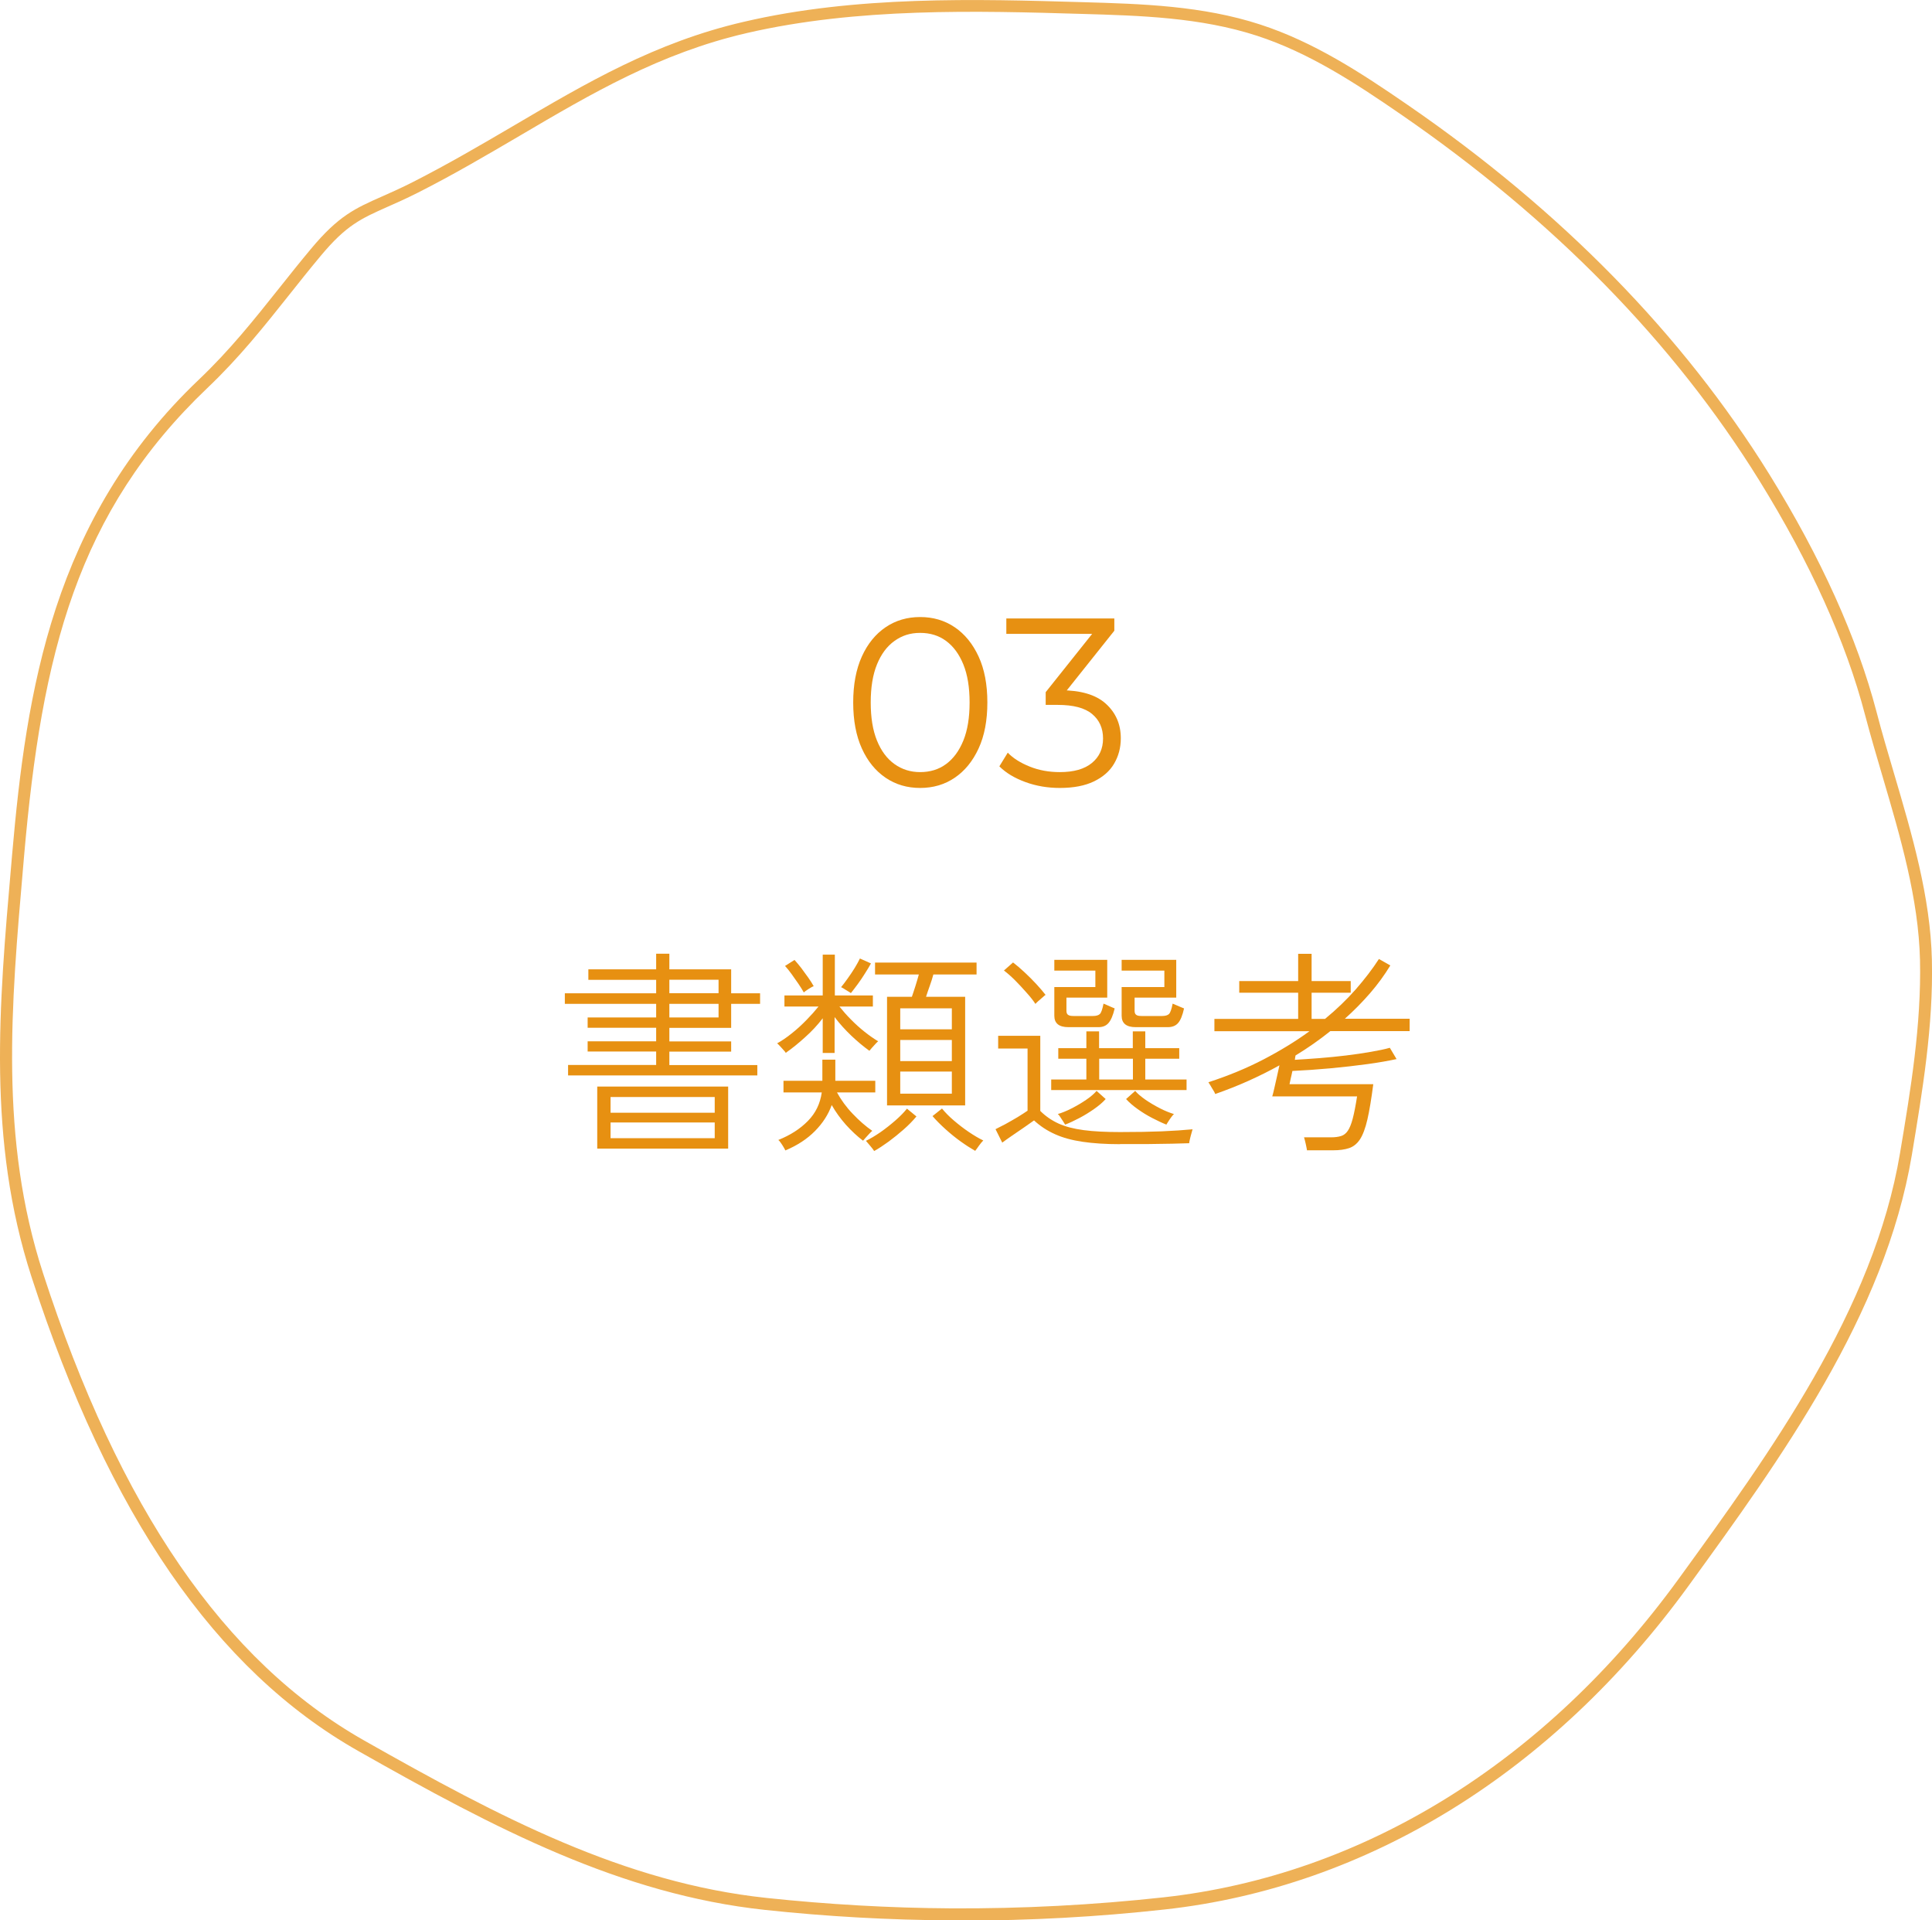 <?xml version="1.0" encoding="UTF-8"?><svg id="_レイヤー_2" xmlns="http://www.w3.org/2000/svg" viewBox="0 0 161 160"><defs><style>.cls-1,.cls-2{fill:#e79011;}.cls-2{opacity:.7;}</style></defs><g id="_レイヤー_2-2"><path class="cls-2" d="M80.14,160c-.29,0-.57,0-.86,0h0c-5.17-.03-10.39-.32-15.52-.87-12.02-1.29-22.47-6.76-33.92-13.25-11.87-6.73-20.77-19.65-27.22-39.51C-1.07,94.97-.09,83.82.94,72.01l.07-.81c1.19-13.65,3.37-27.96,15.55-39.56,2.61-2.48,4.6-4.99,6.72-7.65.85-1.07,1.71-2.15,2.63-3.25,2.31-2.77,3.68-3.38,5.97-4.39.72-.32,1.54-.68,2.5-1.17,2.92-1.48,5.7-3.11,8.38-4.68,6.1-3.59,11.86-6.98,19.21-8.68C71.34-.37,81.37-.08,90.21.18c4.91.14,9.99.29,14.83,1.87,4.47,1.46,8.36,4,12.28,6.7,12.78,8.79,22.91,19.14,30.12,30.76,4.31,6.96,7.32,13.63,8.94,19.81.44,1.7.96,3.44,1.46,5.14,1.49,5.05,3.03,10.27,3.15,15.52.13,5.48-.79,10.95-1.67,16.25-2.23,13.33-10.93,25.32-18.61,35.9-11.27,15.52-26.76,25.1-43.63,26.96-5.59.62-11.28.93-16.94.93ZM79.29,159c5.9.03,11.84-.28,17.68-.92,16.59-1.83,31.83-11.26,42.93-26.55,7.61-10.49,16.25-22.38,18.44-35.48.88-5.25,1.78-10.67,1.66-16.06-.12-5.12-1.64-10.27-3.11-15.26-.5-1.7-1.02-3.46-1.47-5.17-1.59-6.09-4.56-12.66-8.82-19.54-7.13-11.5-17.17-21.75-29.83-30.47-3.86-2.66-7.69-5.16-12.02-6.57-4.7-1.53-9.71-1.68-14.55-1.82-8.78-.26-18.74-.54-27.99,1.6-7.2,1.67-12.9,5.02-18.93,8.57-2.7,1.58-5.48,3.22-8.43,4.71-.99.5-1.82.87-2.55,1.19-2.22.99-3.45,1.53-5.6,4.12-.91,1.09-1.77,2.17-2.61,3.23-2.14,2.69-4.15,5.22-6.81,7.75C6.44,42.66,3.48,54.43,2.01,71.28l-.07.81c-1.02,11.71-1.99,22.77,1.64,33.97,6.36,19.61,15.12,32.35,26.76,38.95,11.35,6.43,21.7,11.86,33.53,13.12,5.09.54,10.28.84,15.42.87h0Z"/><path class="cls-1" d="M47.34,89.59v-.86h7.34v-1.12h-5.71v-.85h5.71v-1.13h-5.71v-.86h5.71v-1.13h-7.61v-.88h7.61v-1.12h-5.65v-.88h5.65v-1.3h1.1v1.3h5.15v2h2.41v.88h-2.41v2h-5.15v1.13h5.15v.85h-5.15v1.12h7.33v.86h-15.77ZM49.77,95.7v-5.17h10.91v5.17h-10.91ZM50.88,92.71h8.68v-1.31h-8.68v1.31ZM50.88,94.83h8.68v-1.31h-8.68v1.31ZM55.78,82.75h4.1v-1.12h-4.1v1.12ZM55.78,84.77h4.1v-1.13h-4.1v1.13Z"/><path class="cls-1" d="M68.56,87.74v-2.9c-.44.58-.94,1.11-1.48,1.59-.54.49-1.07.92-1.6,1.29-.02-.05-.09-.13-.2-.25s-.21-.23-.31-.34c-.1-.11-.17-.17-.21-.2.4-.22.81-.5,1.23-.84.43-.34.83-.71,1.22-1.11.39-.4.72-.77,1-1.12h-2.84v-.92h3.19v-3.4h1.01v3.4h3.17v.92h-2.79c.28.35.59.71.95,1.07.36.37.74.71,1.14,1.03.4.32.78.58,1.14.8-.04.02-.1.09-.21.2-.1.11-.2.22-.31.34-.1.12-.17.2-.21.25-.49-.35-.99-.77-1.5-1.25-.51-.49-.98-1-1.4-1.56v2.99h-1.01ZM65.45,95.86c-.02-.06-.08-.15-.15-.28s-.16-.25-.24-.37c-.08-.12-.15-.2-.2-.23,1-.4,1.81-.92,2.46-1.58s1.03-1.45,1.16-2.38h-3.19v-.97h3.24v-1.76h1.08v1.76h3.33v.97h-3.19c.34.62.77,1.22,1.31,1.78.53.56,1.08,1.04,1.63,1.42-.05.04-.13.11-.24.23-.11.12-.22.24-.32.35-.1.11-.17.19-.21.24-.49-.37-.97-.82-1.43-1.33-.46-.52-.85-1.06-1.18-1.64-.28.78-.74,1.5-1.39,2.16s-1.47,1.2-2.47,1.62ZM66.99,82.7c-.12-.22-.27-.46-.46-.74-.19-.28-.38-.55-.57-.81-.19-.26-.37-.49-.54-.67l.79-.5c.17.18.35.41.56.67.2.27.4.54.59.81.19.27.34.51.45.71-.08.02-.23.1-.43.23-.2.13-.34.23-.4.29ZM70.9,82.74s-.11-.09-.23-.15c-.11-.07-.23-.13-.34-.21-.11-.07-.19-.11-.24-.13.17-.2.35-.45.56-.74s.4-.58.58-.87.32-.56.43-.78l.92.41c-.13.24-.29.51-.49.82-.19.31-.39.6-.6.89-.21.29-.41.54-.58.76ZM72.84,95.89c-.06-.1-.17-.24-.33-.43-.16-.19-.28-.33-.35-.41.36-.17.76-.41,1.2-.71.44-.31.86-.64,1.26-.99.4-.35.72-.68.96-.98l.79.65c-.3.36-.65.72-1.06,1.08-.41.36-.83.7-1.25,1.01-.43.31-.83.58-1.21.79ZM73.92,92.1v-9.05h2.07c.1-.28.19-.58.3-.91s.19-.65.28-.95h-3.65v-.99h8.46v.99h-3.6c-.08.3-.18.62-.3.95s-.22.63-.31.91h3.26v9.05h-6.5ZM75.02,85.76h4.3v-1.75h-4.3v1.75ZM75.02,88.41h4.3v-1.76h-4.3v1.76ZM75.02,91.12h4.3v-1.84h-4.3v1.84ZM81.27,95.89c-.38-.22-.79-.48-1.22-.79-.43-.31-.85-.65-1.26-1.02-.41-.37-.77-.73-1.08-1.09l.79-.63c.26.32.59.66.99,1s.81.66,1.24.95c.43.29.83.53,1.21.71-.12.12-.24.27-.37.45-.13.18-.22.32-.3.41Z"/><path class="cls-1" d="M93.33,95.33c-1.2,0-2.24-.07-3.12-.2-.88-.13-1.65-.34-2.29-.63-.65-.29-1.23-.67-1.75-1.15-.2.14-.47.33-.81.57-.34.23-.67.46-1.01.69s-.61.43-.83.59l-.56-1.12c.2-.1.48-.24.82-.42.34-.19.68-.38,1.03-.59s.61-.39.82-.53v-5.18h-2.45v-1.06h3.51v6.26c.44.44.95.79,1.52,1.05.57.26,1.27.44,2.1.55.83.11,1.84.16,3.02.16,1.36,0,2.52-.02,3.49-.06.97-.04,1.82-.1,2.56-.17-.01.05-.04.16-.09.32s-.09.34-.13.5c-.04.17-.06.28-.06.34-.35.01-.83.02-1.43.04-.61.01-1.28.02-2.02.03-.74,0-1.51,0-2.3,0ZM86.29,83.65c-.19-.29-.44-.61-.75-.95-.31-.35-.62-.69-.95-1.02-.33-.33-.64-.6-.93-.82l.76-.67c.3.23.62.5.96.82.34.32.67.64.98.98.31.34.57.64.77.9-.04.02-.12.09-.24.2-.13.11-.25.22-.37.32-.12.11-.2.19-.23.23ZM87.6,90.82v-.88h2.93v-1.73h-2.34v-.88h2.34v-1.4h1.06v1.4h2.81v-1.4h1.04v1.4h2.83v.88h-2.83v1.73h3.44v.88h-11.29ZM89.03,85.58c-.78,0-1.17-.32-1.17-.95v-2.39h3.42v-1.37h-3.42v-.9h4.41v3.15h-3.4v1.08c0,.17.04.29.13.35.09.07.24.1.46.1h1.62c.28,0,.47-.06.58-.17.11-.11.21-.4.3-.86.04.01.12.05.26.11.14.06.28.12.41.18.14.06.23.1.26.11-.14.59-.32,1-.52,1.22-.2.23-.48.34-.83.34h-2.52ZM88.76,93.7s-.08-.13-.16-.26-.17-.25-.25-.38c-.08-.13-.15-.21-.2-.24.34-.1.72-.25,1.15-.47.43-.22.84-.46,1.22-.72.38-.26.67-.51.86-.74l.76.68c-.26.29-.59.57-.98.84-.39.27-.79.52-1.21.74-.42.22-.82.41-1.19.55ZM91.6,89.94h2.81v-1.73h-2.81v1.73ZM94.64,85.58c-.78,0-1.17-.32-1.17-.95v-2.39h3.56v-1.37h-3.56v-.9h4.55v3.15h-3.47v1.08c0,.17.04.29.13.35.08.07.23.1.45.1h1.71c.28,0,.47-.06.58-.17.11-.11.21-.4.3-.86.04.01.12.05.26.11.14.06.28.12.42.18.14.06.23.1.27.11-.13.59-.3,1-.5,1.22-.2.23-.49.34-.85.34h-2.68ZM97.2,93.7c-.36-.14-.75-.33-1.18-.55s-.83-.47-1.21-.74c-.38-.27-.71-.55-.97-.84l.76-.68c.19.23.48.47.86.74.38.26.79.5,1.22.72s.82.37,1.15.47c-.05.04-.12.12-.21.24s-.18.25-.26.38c-.08.13-.14.21-.16.26Z"/><path class="cls-1" d="M108.92,95.86c-.02-.14-.06-.33-.11-.56-.05-.23-.1-.41-.14-.54h2.25c.34,0,.61-.04.84-.11s.41-.22.56-.44c.15-.22.29-.56.41-1.02.12-.46.24-1.07.36-1.84h-7.07c.05-.14.1-.37.17-.67.07-.3.14-.62.22-.97.08-.35.15-.67.21-.95-.84.47-1.71.9-2.6,1.3-.89.4-1.81.76-2.75,1.09-.02-.07-.08-.17-.16-.31s-.17-.26-.24-.4c-.08-.13-.14-.22-.17-.27,1.66-.54,3.19-1.17,4.59-1.9,1.4-.73,2.68-1.51,3.83-2.35h-7.92v-1.03h6.98v-2.18h-4.91v-.97h4.91v-2.27h1.12v2.27h3.26v.97h-3.26v2.18h1.12c.96-.79,1.81-1.61,2.56-2.46.74-.85,1.39-1.69,1.93-2.53l.95.54c-.48.79-1.04,1.56-1.68,2.3s-1.35,1.46-2.11,2.14h5.4v1.03h-6.61c-.91.73-1.88,1.41-2.9,2.03-.01.05-.02.1-.03.17,0,.07-.02.13-.03.19.64-.04,1.32-.08,2.06-.14.74-.06,1.47-.13,2.21-.22.73-.09,1.42-.19,2.05-.3.64-.11,1.17-.22,1.6-.34l.56.94c-.66.14-1.47.29-2.44.42s-1.99.25-3.08.35c-1.09.1-2.14.17-3.16.22-.05.23-.09.44-.14.63-.04.19-.08.35-.1.47h6.98c-.16,1.22-.32,2.21-.49,2.94-.17.74-.38,1.29-.62,1.66-.25.37-.55.61-.91.73-.36.12-.8.18-1.33.18h-2.16Z"/><path class="cls-1" d="M76.68,65.65c-1.08,0-2.04-.28-2.88-.85-.84-.57-1.5-1.38-1.98-2.44-.48-1.06-.72-2.34-.72-3.83s.24-2.77.72-3.83c.48-1.06,1.14-1.87,1.98-2.44.84-.57,1.8-.85,2.88-.85s2.04.28,2.88.85c.84.57,1.5,1.38,1.99,2.44.49,1.06.73,2.34.73,3.83s-.24,2.77-.73,3.83c-.49,1.06-1.15,1.87-1.99,2.44-.84.57-1.8.85-2.88.85ZM76.68,64.33c.83,0,1.55-.22,2.16-.67.61-.45,1.09-1.1,1.44-1.96.35-.86.52-1.92.52-3.17s-.17-2.31-.52-3.17c-.35-.86-.83-1.51-1.44-1.96s-1.33-.67-2.16-.67-1.51.22-2.14.67c-.63.45-1.11,1.1-1.46,1.96s-.52,1.92-.52,3.17.17,2.31.52,3.17.83,1.51,1.46,1.96c.63.45,1.34.67,2.14.67Z"/><path class="cls-1" d="M88.32,65.65c-1.01,0-1.97-.16-2.87-.49-.9-.33-1.62-.76-2.17-1.31l.7-1.14c.45.47,1.06.85,1.83,1.16s1.6.46,2.51.46c1.16,0,2.05-.25,2.67-.76.62-.51.93-1.19.93-2.04s-.3-1.53-.91-2.04c-.61-.51-1.56-.76-2.87-.76h-1v-1.06l4.32-5.42.2.56h-7.8v-1.28h9v1.02l-4.32,5.42-.7-.46h.54c1.68,0,2.94.37,3.77,1.12.83.75,1.25,1.71,1.25,2.88,0,.79-.19,1.49-.56,2.12-.37.63-.94,1.12-1.69,1.48s-1.7.54-2.83.54Z"/></g></svg>